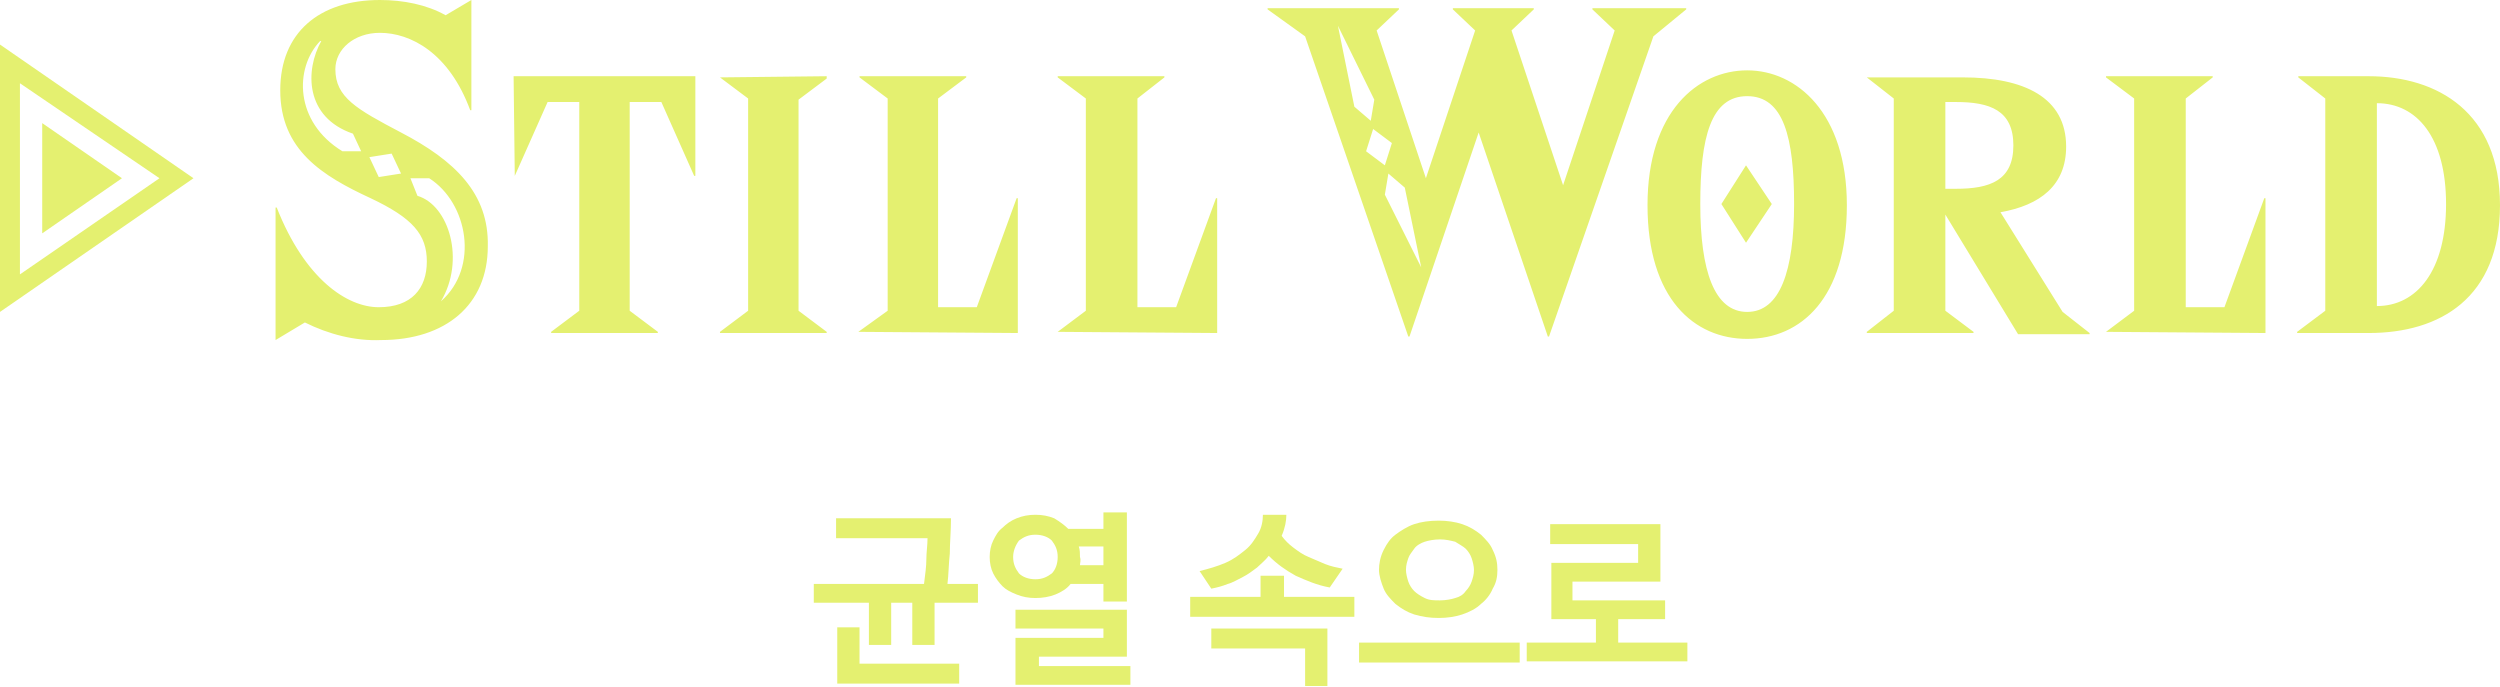 <?xml version="1.0" encoding="utf-8"?>
<!-- Generator: Adobe Illustrator 27.1.1, SVG Export Plug-In . SVG Version: 6.00 Build 0)  -->
<svg version="1.2" baseProfile="tiny" id="STILL_WORLD"
	 xmlns="http://www.w3.org/2000/svg" xmlns:xlink="http://www.w3.org/1999/xlink" x="0px" y="0px" viewBox="0 0 213.2 58.6"
	 overflow="visible" xml:space="preserve">
<path id="STILL_WORLD_" fill-rule="evenodd" fill="#E4F070" d="M34.2,11.3c-3.8-2-5.6-3-5.6-5.4c0-1.7,1.6-3.1,3.8-3.1
	c2.6,0,5.9,1.7,7.7,6.6h0.1V0L38,1.3C36.4,0.4,34.4,0,32.4,0c-5.2,0-8.5,2.8-8.5,7.7c0,5.1,3.6,7.3,7.7,9.2c3.6,1.7,4.8,3.1,4.8,5.4
	s-1.3,3.9-4.1,3.9c-2.7,0-6.3-2.4-8.7-8.5h-0.1V29l2.5-1.5c2,1,4.3,1.6,6.5,1.5c5.5,0,9.1-3,9.1-8C41.7,16.5,38.8,13.7,34.2,11.3z
	 M29.2,12.9c-4.1-2.5-4.1-7.1-1.9-9.4h0.1C26,6,26,10,30.1,11.4l0.7,1.5H29.2z M32.3,15.1l-0.8-1.7l1.9-0.3l0.8,1.7L32.3,15.1z
	 M37.6,25.7L37.6,25.7c2.1-3.5,0.7-8.2-2-9L35,15.2h1.6C39.9,17.3,40.9,22.8,37.6,25.7L37.6,25.7z M43.9,15l2.8-6.3h2.7v17.8
	L47,28.3v0.1h9.1v-0.1l-2.4-1.8V8.7h2.7l2.8,6.3h0.1V6.5H43.8L43.9,15L43.9,15L43.9,15z M61.4,6.6l2.4,1.8v18.1l-2.4,1.8v0.1h9.1
	v-0.1l-2.4-1.8v-18l2.4-1.8V6.5L61.4,6.6L61.4,6.6L61.4,6.6z M73.2,28.3L73.2,28.3l13.6,0.1V16.9h-0.1l-3.4,9.3H80V8.4l2.4-1.8V6.5
	h-9.1v0.1l2.4,1.8v18.1L73.2,28.3z M90.2,28.3L90.2,28.3l13.6,0.1V16.9h-0.1l-3.4,9.3H97V8.4l2.3-1.8V6.5h-9.1v0.1l2.4,1.8v18.1
	L90.2,28.3z M111.3,3.1l8.8,25.6h0.1l5.9-17.4l5.9,17.4h0.1L141,3.1l2.8-2.3V0.7h-8v0.1l1.9,1.8l-4.4,13.2l-4.4-13.2l1.9-1.8V0.7
	h-6.9v0.1l1.9,1.8l-4.2,12.6l-4.2-12.6l1.9-1.8V0.7h-11.2v0.1L111.3,3.1z M114.1,2.2l3.1,6.3l-0.3,1.8l-1.4-1.2L114.1,2.2L114.1,2.2
	z M118.1,16.6l0.3-1.8l1.4,1.2l1.4,6.8l0,0L118.1,16.6z M117.1,11l1.6,1.2l-0.6,1.9l-1.6-1.2L117.1,11z M149,6
	c-4.2,0-8.5,3.5-8.5,11.5s4,11.4,8.5,11.4c4.6,0,8.5-3.5,8.5-11.4S153.2,6,149,6L149,6z M149,26.6c-2.8,0-4-3.5-4-9.2s0.9-9.2,4-9.2
	s4,3.5,4,9.2S151.8,26.6,149,26.6L149,26.6z M146.8,17.4l2.1,3.3l2.2-3.3l-2.2-3.3L146.8,17.4z M159.2,6.6l2.3,1.8v18.1l-2.3,1.8
	v0.1h9.1v-0.1l-2.4-1.8v-8.2l6.2,10.2h6.1v-0.1l-2.3-1.8l-5.3-8.5c3.4-0.6,5.6-2.3,5.6-5.6c0-4.2-3.6-5.9-8.8-5.9H159.2L159.2,6.6
	L159.2,6.6z M165.9,8.7h0.9c2.9,0,4.9,0.7,4.9,3.7s-2,3.7-4.9,3.7h-0.9C165.9,16,165.9,8.7,165.9,8.7z M179.6,28.3L179.6,28.3
	l13.6,0.1V16.9h-0.1l-3.4,9.3h-3.3V8.4l2.3-1.8V6.5h-9.1v0.1l2.4,1.8v18.1L179.6,28.3z M198.3,8.4v18.1l-2.4,1.8v0.1h6.1
	c6.1,0,11.2-3,11.2-10.9s-5.3-11-11.2-11h-6v0.1L198.3,8.4z M202.7,8.8c3.4,0,5.9,2.9,5.9,8.6s-2.5,8.7-5.9,8.7V8.8L202.7,8.8z"/>
<path id="シェイプ_6" fill-rule="evenodd" fill="#E4F070" d="M16.5,15.2L0,26.6V3.8L16.5,15.2z M13.6,15.2L1.7,7.1v16.3
	L13.6,15.2z M3.6,19.9l6.8-4.7l-6.8-4.7C3.6,10.5,3.6,19.9,3.6,19.9z"/>
<g>
	<path fill="#E4F070" d="M79.7,55h-1.9v-3.6H76V55h-1.9v-3.6h-4.7v-1.6h9.4c0.1-0.8,0.2-1.5,0.2-2.1s0.1-1.2,0.1-1.8h-7.8v-1.7h9.8
		c0,1.1-0.1,2.1-0.1,3c-0.1,0.9-0.1,1.8-0.2,2.6h2.6v1.6h-3.7V55z M81.8,58.3H71.4v-4.8h1.9v3.1h8.5V58.3z"/>
	<path fill="#E4F070" d="M91.1,45.1h3v-1.4h2v7.6h-2v-1.5h-2.8c-0.3,0.4-0.8,0.7-1.3,0.9c-0.5,0.2-1.1,0.3-1.7,0.3
		c-0.6,0-1.1-0.1-1.6-0.3c-0.5-0.2-0.9-0.4-1.2-0.7c-0.3-0.3-0.6-0.7-0.8-1.1c-0.2-0.4-0.3-0.9-0.3-1.4c0-0.5,0.1-1,0.3-1.4
		c0.2-0.4,0.4-0.8,0.8-1.1c0.3-0.3,0.7-0.6,1.2-0.8c0.5-0.2,1-0.3,1.6-0.3c0.6,0,1.1,0.1,1.6,0.3C90.4,44.5,90.8,44.8,91.1,45.1z
		 M86.4,47.5c0,0.6,0.2,1,0.5,1.4c0.3,0.3,0.8,0.5,1.4,0.5c0.6,0,1-0.2,1.4-0.5c0.3-0.3,0.5-0.8,0.5-1.4c0-0.6-0.2-1-0.5-1.4
		c-0.3-0.3-0.8-0.5-1.4-0.5c-0.6,0-1,0.2-1.4,0.5C86.6,46.5,86.4,47,86.4,47.5z M96.4,58.4h-9.8v-4h7.5v-0.8h-7.5v-1.6h9.5v4h-7.5
		v0.8h7.8V58.4z M92.1,48.2h2v-1.6H92c0.1,0.3,0.1,0.6,0.1,0.9C92.2,47.8,92.1,48,92.1,48.2z"/>
	<path fill="#E4F070" d="M109.5,49.1v1.8h6v1.7h-14v-1.7h6v-1.8H109.5z M109.3,45.7c0.3,0.4,0.6,0.7,1,1c0.4,0.3,0.8,0.6,1.3,0.8
		c0.5,0.2,0.9,0.4,1.4,0.6c0.5,0.2,1,0.3,1.5,0.4l-1.1,1.6c-1.1-0.2-2-0.6-2.9-1c-0.9-0.5-1.6-1-2.3-1.7c-0.3,0.4-0.7,0.7-1,1
		c-0.4,0.3-0.8,0.6-1.2,0.8c-0.4,0.2-0.9,0.5-1.3,0.6c-0.5,0.2-0.9,0.3-1.4,0.4l-1-1.5c0.8-0.2,1.5-0.4,2.2-0.7
		c0.7-0.3,1.2-0.7,1.7-1.1c0.5-0.4,0.8-0.9,1.1-1.4c0.3-0.5,0.4-1.1,0.4-1.6h2C109.7,44.4,109.6,45,109.3,45.7z M111.3,58.6v-3.3h-8
		v-1.7h9.9v4.9H111.3z"/>
	<path fill="#E4F070" d="M129.6,54.8v1.7h-13.7v-1.7H129.6z M127.7,48.6c0,0.6-0.1,1.1-0.4,1.6c-0.2,0.5-0.6,1-1,1.3
		c-0.4,0.4-1,0.7-1.6,0.9c-0.6,0.2-1.3,0.3-2,0.3c-0.8,0-1.4-0.1-2.1-0.3c-0.6-0.2-1.1-0.5-1.6-0.9c-0.4-0.4-0.8-0.8-1-1.3
		c-0.2-0.5-0.4-1.1-0.4-1.6s0.1-1.1,0.4-1.7s0.6-1,1-1.3s1-0.7,1.6-0.9c0.6-0.2,1.3-0.3,2.1-0.3c0.7,0,1.4,0.1,2,0.3
		s1.1,0.5,1.6,0.9c0.4,0.4,0.8,0.8,1,1.3C127.6,47.5,127.7,48,127.7,48.6z M125.7,48.6c0-0.3-0.1-0.7-0.2-1
		c-0.1-0.3-0.3-0.6-0.5-0.8c-0.2-0.2-0.6-0.4-0.9-0.6c-0.4-0.1-0.8-0.2-1.3-0.2s-1,0.1-1.3,0.2s-0.7,0.3-0.9,0.6s-0.4,0.5-0.5,0.8
		c-0.1,0.3-0.2,0.6-0.2,1c0,0.3,0.1,0.7,0.2,1c0.1,0.3,0.3,0.6,0.5,0.8s0.5,0.4,0.9,0.6s0.8,0.2,1.3,0.2s1-0.1,1.3-0.2
		c0.4-0.1,0.7-0.3,0.9-0.6c0.2-0.2,0.4-0.5,0.5-0.8C125.6,49.3,125.7,49,125.7,48.6z"/>
	<path fill="#E4F070" d="M132.3,52.9V48h7.4v-1.6h-7.5v-1.7h9.4v4.9h-7.5v1.6h7.9v1.6H138v2h5.9v1.6h-13.7v-1.6h5.9v-2H132.3z"/>
</g>
</svg>
